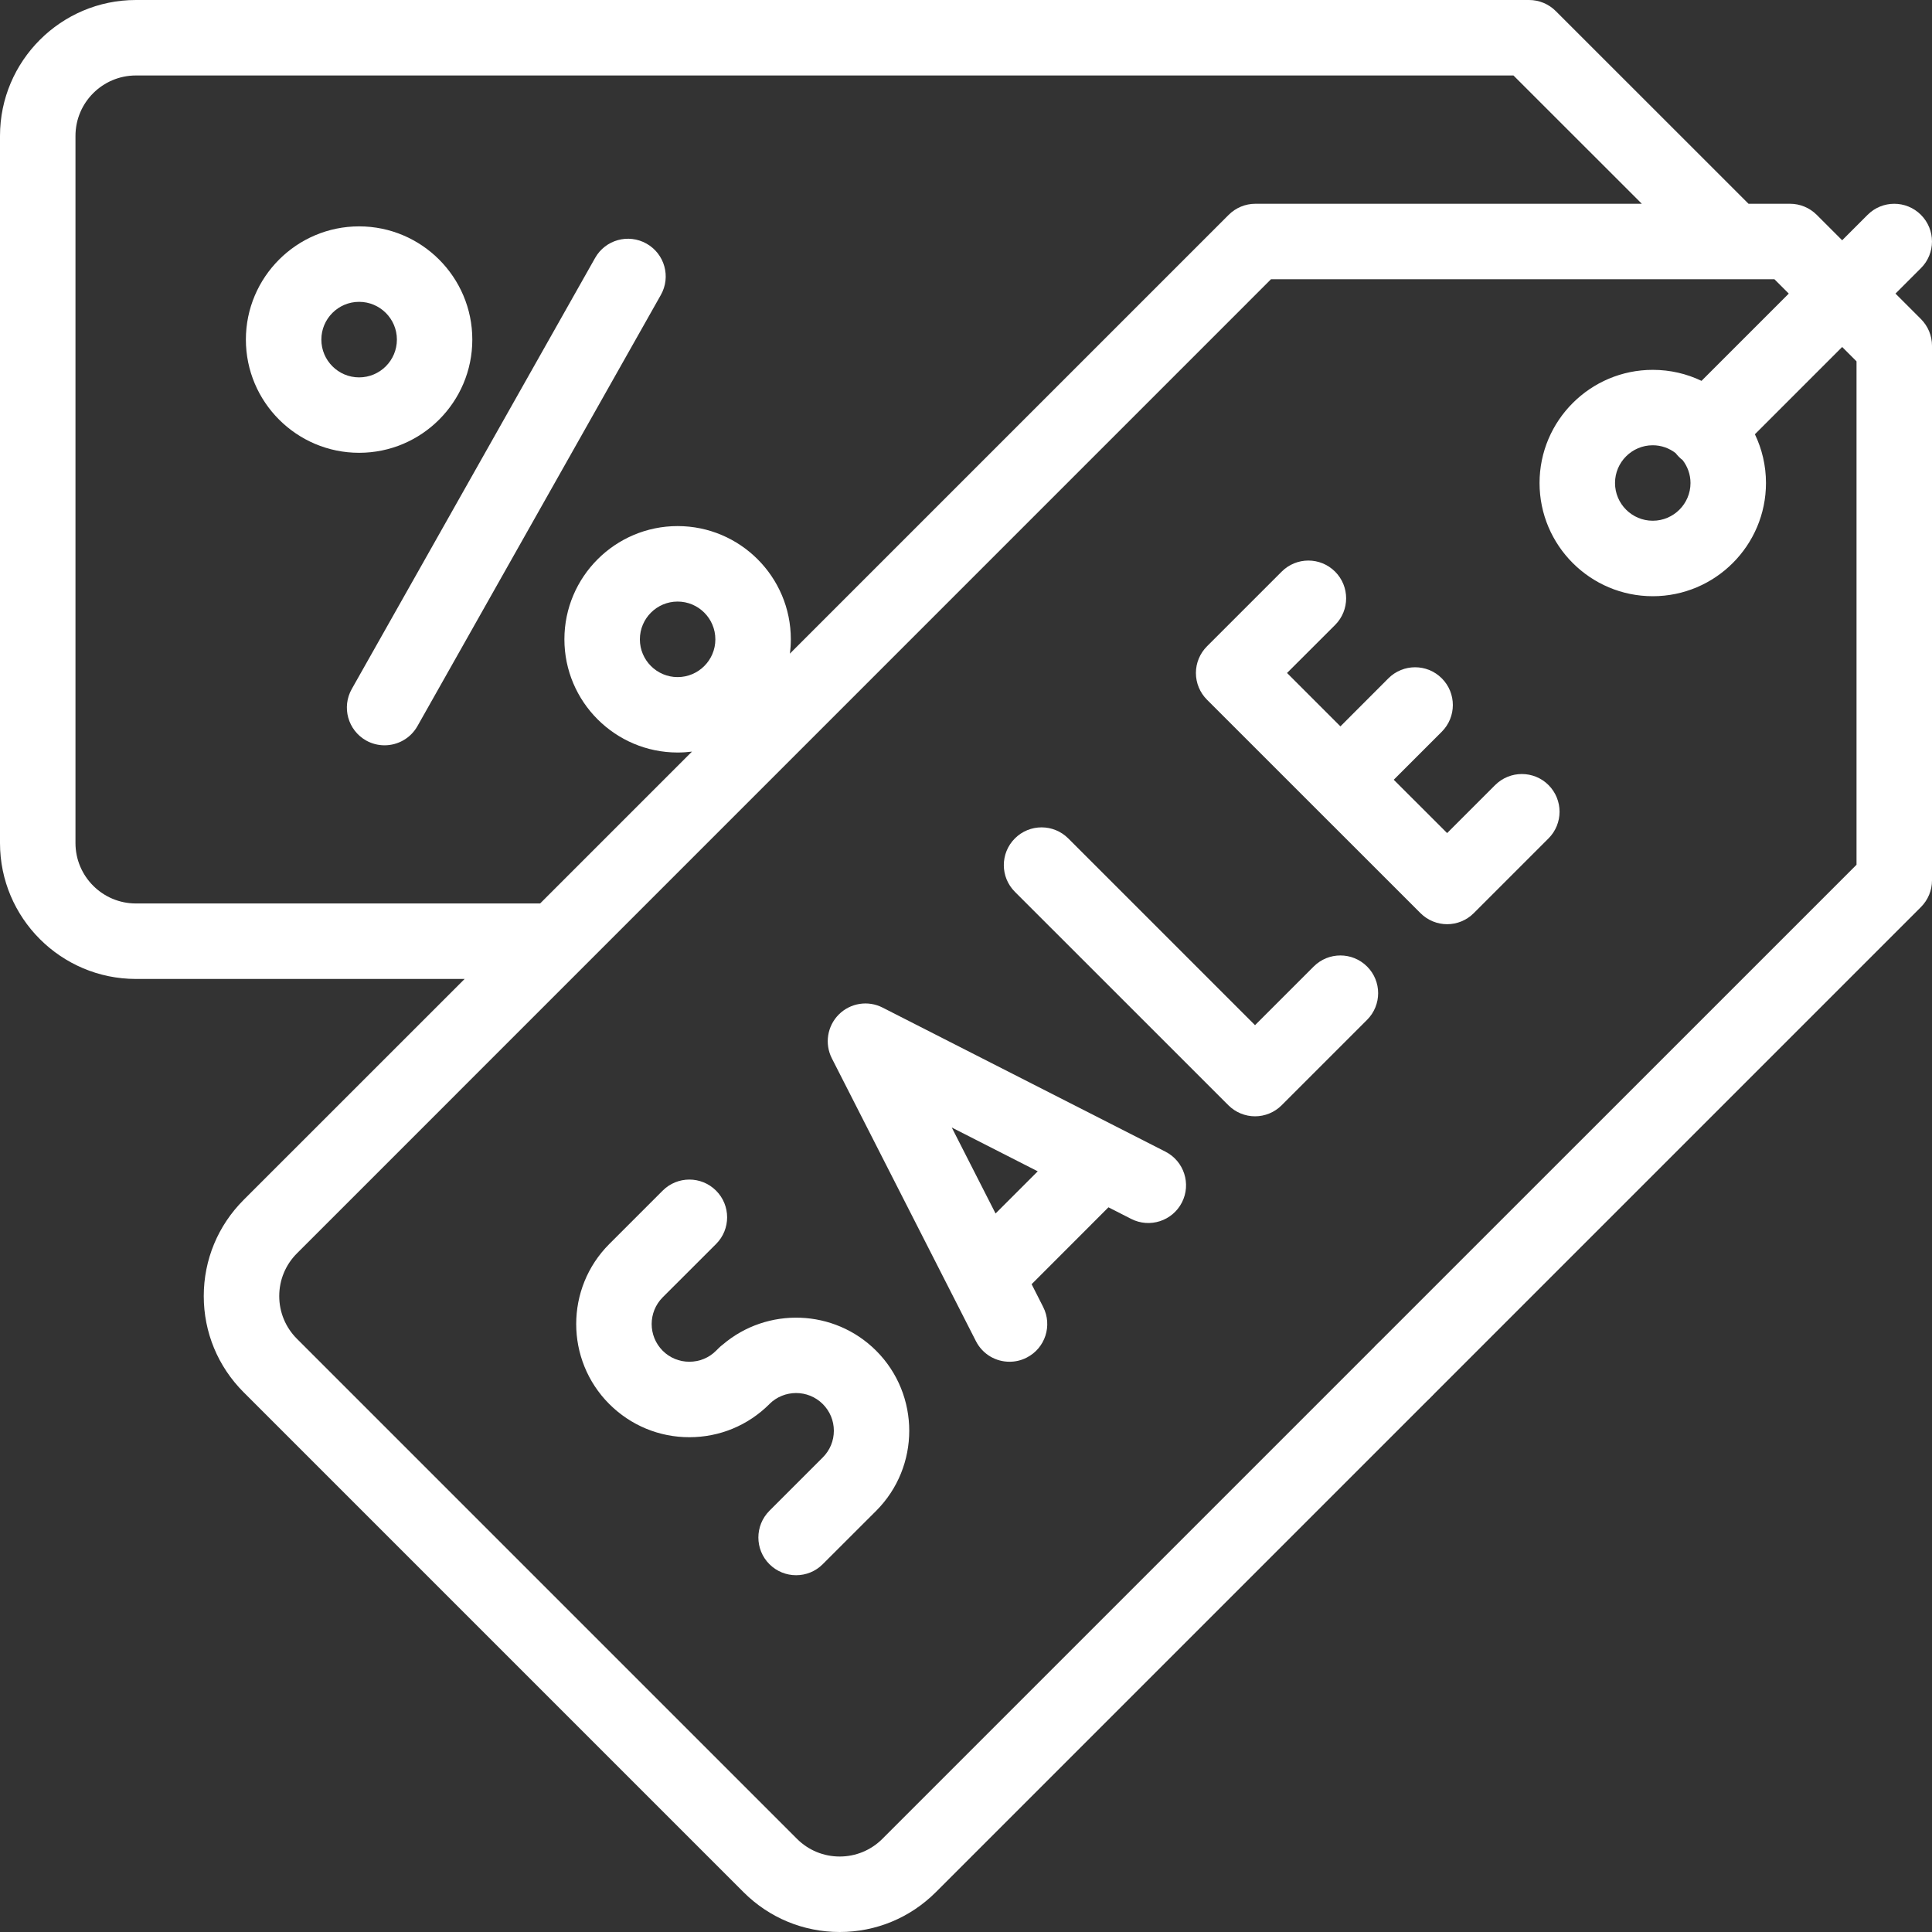 <svg width="30" height="30" viewBox="0 0 30 30" fill="none" xmlns="http://www.w3.org/2000/svg">
<rect x="0" y="0" width="30" height="30" fill="#333333" stroke="none"/>
<path d="M29.433 4.559L29.828 4.164C30.057 3.936 30.057 3.565 29.828 3.336C29.599 3.107 29.228 3.107 29 3.336L28.605 3.731L28.21 3.336C28.1 3.226 27.951 3.164 27.796 3.164H27.151L24.158 0.172C24.048 0.062 23.899 0 23.744 0H2.11C0.947 0 0 0.947 0 2.11V13.091C0 14.254 0.947 15.201 2.11 15.201H7.215L3.782 18.633C3.384 19.032 3.164 19.562 3.164 20.126C3.164 20.689 3.384 21.219 3.782 21.618L11.546 29.382C11.945 29.78 12.475 30 13.039 30C13.602 30 14.132 29.78 14.531 29.382L24.075 19.838C24.303 19.609 23.729 19.729 23.5 19.5C23.271 19.271 23.475 18.781 23.246 19.009L13.702 28.553C13.525 28.73 13.289 28.828 13.039 28.828C12.788 28.828 12.552 28.73 12.375 28.553L4.611 20.789C4.434 20.612 4.336 20.376 4.336 20.126C4.336 19.875 4.434 19.639 4.611 19.462L19.736 4.336H27.553L27.776 4.559L26.421 5.914C26.192 5.804 25.935 5.743 25.664 5.743C24.695 5.743 23.906 6.531 23.906 7.5C23.906 8.47 24.695 9.258 25.664 9.258C26.633 9.258 27.422 8.47 27.422 7.5C27.422 7.229 27.36 6.973 27.25 6.743L28.605 5.388L28.828 5.611V13.428L23.246 19.009C23.017 19.238 23.017 19.609 23.246 19.838C23.475 20.067 23.846 20.067 24.075 19.838L29.828 14.085C29.938 13.975 30 13.826 30 13.67V5.368C30 5.213 29.938 5.064 29.828 4.954L29.433 4.559ZM10.522 10.514C10.199 10.514 9.936 10.251 9.936 9.928C9.936 9.604 10.199 9.341 10.522 9.341C10.845 9.341 11.108 9.604 11.108 9.928C11.108 10.251 10.845 10.514 10.522 10.514ZM19.494 3.164C19.338 3.164 19.189 3.226 19.079 3.336L12.265 10.15C12.275 10.077 12.28 10.003 12.28 9.927C12.28 8.958 11.492 8.169 10.522 8.169C9.553 8.169 8.764 8.958 8.764 9.927C8.764 10.897 9.553 11.685 10.522 11.685C10.598 11.685 10.672 11.68 10.745 11.671L8.387 14.029H2.11C1.593 14.029 1.172 13.608 1.172 13.091V2.11C1.172 1.593 1.593 1.172 2.11 1.172H23.501L25.494 3.164H19.494ZM25.664 8.086C25.341 8.086 25.078 7.823 25.078 7.5C25.078 7.177 25.341 6.914 25.664 6.914C25.797 6.914 25.921 6.96 26.019 7.036C26.035 7.056 26.051 7.076 26.07 7.094C26.088 7.113 26.108 7.129 26.128 7.145C26.204 7.243 26.25 7.367 26.25 7.5C26.25 7.823 25.987 8.086 25.664 8.086Z" fill="white"/>
<path d="M19.488 17.334C19.643 17.334 19.792 17.272 19.902 17.162L21.228 15.836C21.457 15.607 21.457 15.236 21.228 15.008C20.999 14.779 20.628 14.779 20.399 15.008L19.488 15.919L16.588 13.019C16.359 12.79 15.988 12.79 15.759 13.019C15.53 13.248 15.53 13.619 15.759 13.848L19.074 17.162C19.184 17.272 19.333 17.334 19.488 17.334Z" fill="white"/>
<path d="M24.045 12.19C23.817 11.962 23.446 11.962 23.217 12.19L22.471 12.936L21.642 12.108L22.388 11.362C22.617 11.133 22.617 10.762 22.388 10.533C22.159 10.304 21.788 10.304 21.559 10.533L20.814 11.279L19.985 10.45L20.731 9.705C20.96 9.476 20.96 9.105 20.731 8.876C20.502 8.647 20.131 8.647 19.902 8.876L18.742 10.036C18.632 10.146 18.57 10.295 18.57 10.45C18.57 10.606 18.632 10.755 18.742 10.865L22.057 14.179C22.171 14.293 22.321 14.351 22.471 14.351C22.621 14.351 22.771 14.293 22.885 14.179L24.045 13.019C24.274 12.79 24.274 12.419 24.045 12.19Z" fill="white"/>
<path d="M17.565 18.927C17.853 19.074 18.206 18.959 18.353 18.671C18.5 18.383 18.385 18.03 18.097 17.883L13.705 15.646C13.479 15.53 13.204 15.574 13.025 15.753C12.845 15.933 12.802 16.208 12.917 16.434L15.154 20.825C15.258 21.029 15.463 21.146 15.677 21.145C15.766 21.145 15.857 21.125 15.942 21.081C16.23 20.935 16.345 20.582 16.198 20.294L16.019 19.941L17.212 18.747L17.565 18.927ZM15.459 18.843L14.779 17.508L16.114 18.188L15.459 18.843Z" fill="white"/>
<path d="M11.947 23.46C11.719 23.689 11.719 24.06 11.947 24.288C12.062 24.403 12.212 24.46 12.362 24.46C12.512 24.46 12.662 24.403 12.776 24.288L13.605 23.46C14.29 22.774 14.29 21.659 13.605 20.974C12.953 20.323 11.914 20.291 11.224 20.878C11.203 20.894 11.182 20.911 11.162 20.931L11.119 20.974C11.008 21.085 10.861 21.145 10.704 21.145C10.548 21.145 10.401 21.085 10.29 20.974C10.062 20.745 10.062 20.374 10.29 20.145L11.119 19.317C11.348 19.088 11.348 18.717 11.119 18.488C10.89 18.259 10.519 18.259 10.29 18.488L9.461 19.317C8.776 20.002 8.776 21.117 9.461 21.802C9.794 22.134 10.235 22.317 10.704 22.317C11.173 22.317 11.614 22.135 11.946 21.804C11.947 21.803 11.947 21.803 11.947 21.802C12.176 21.574 12.548 21.574 12.776 21.802C12.887 21.913 12.948 22.06 12.948 22.217C12.948 22.373 12.887 22.52 12.776 22.631L11.947 23.46Z" fill="white"/>
<path d="M10.039 3.783C9.757 3.624 9.4 3.723 9.241 4.005L5.462 10.699C5.303 10.981 5.402 11.338 5.684 11.498C5.775 11.549 5.874 11.573 5.971 11.573C6.176 11.573 6.374 11.466 6.482 11.275L10.261 4.581C10.421 4.299 10.321 3.942 10.039 3.783Z" fill="white"/>
<path d="M7.334 5.273C7.334 4.304 6.546 3.515 5.576 3.515C4.607 3.515 3.818 4.304 3.818 5.273C3.818 6.243 4.607 7.031 5.576 7.031C6.546 7.031 7.334 6.243 7.334 5.273ZM4.99 5.273C4.99 4.95 5.253 4.687 5.576 4.687C5.9 4.687 6.163 4.95 6.163 5.273C6.163 5.597 5.9 5.86 5.576 5.86C5.253 5.86 4.99 5.597 4.99 5.273Z" fill="white"/>
<path d="M21.796 20.702C21.641 20.702 21.491 20.765 21.382 20.874C21.273 20.983 21.21 21.134 21.21 21.288C21.21 21.442 21.273 21.593 21.382 21.702C21.491 21.811 21.641 21.874 21.796 21.874C21.95 21.874 22.101 21.811 22.21 21.702C22.319 21.593 22.382 21.442 22.382 21.288C22.382 21.134 22.319 20.983 22.21 20.874C22.101 20.765 21.95 20.702 21.796 20.702Z" fill="white"/>
</svg>
